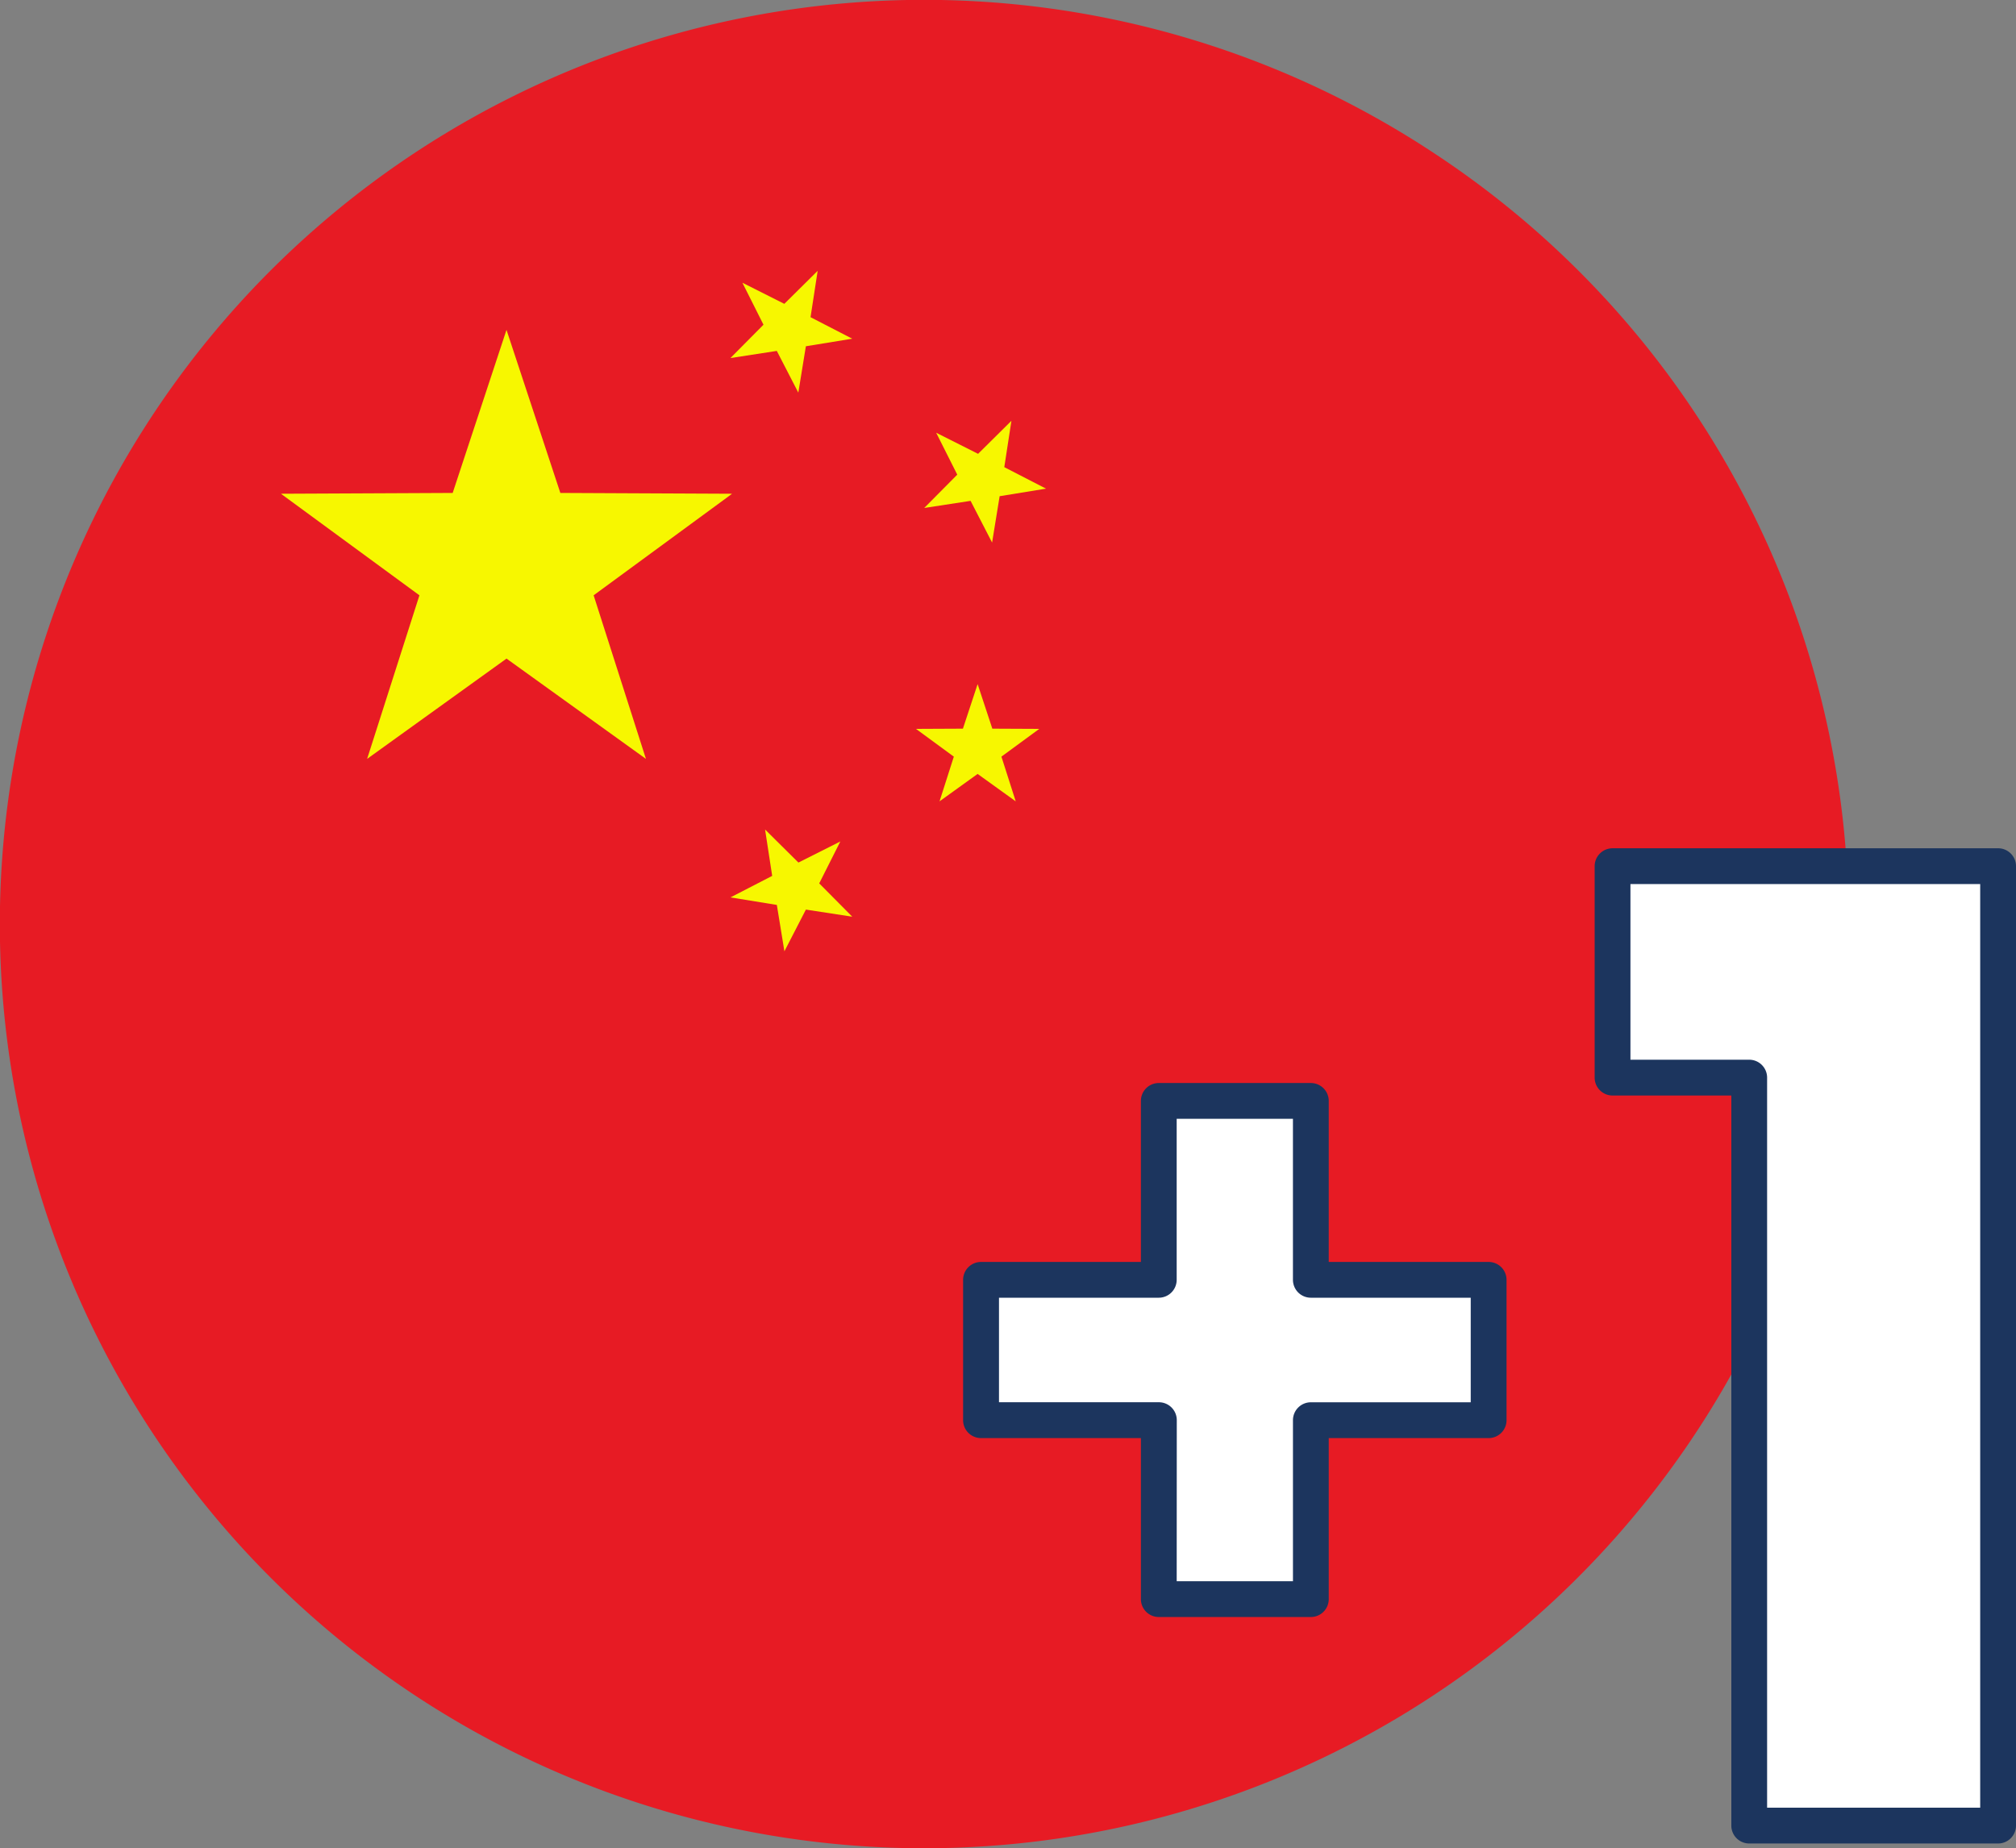 <?xml version="1.0" encoding="UTF-8"?>
<svg xmlns="http://www.w3.org/2000/svg" width="100" height="91.693" viewBox="0 0 100 91.693">
  <rect x="0" y="0" width="100" height="91.693" fill="#808080" stroke="none"/>
  <g transform="translate(0)">
    <path d="M71.15,7.61A45.85,45.85,0,1,0,91.692,45.847,45.633,45.633,0,0,0,71.15,7.61Z" transform="translate(0)" fill="#e71b24"></path>
    <g transform="translate(13.935 13.437)">
      <path d="M235.619,263.57l2.671,8.09,8.519.04-6.868,5.039,2.595,8.115-6.916-4.976-6.915,4.976,2.595-8.115L224.43,271.7l8.519-.04Z" transform="translate(-224.43 -260.642)" fill="#f7f700"></path>
      <g transform="translate(22.299)">
        <path d="M734.837,546.61l.73,2.21,2.328.011-1.877,1.377.709,2.218-1.89-1.36-1.889,1.36.709-2.218-1.877-1.377,2.328-.011Z" transform="translate(-722.578 -526.108)" fill="#f7f700"></path>
        <path d="M738.971,336.831l2.079,1.047,1.654-1.639-.354,2.3,2.069,1.066-2.3.375-.374,2.3-1.067-2.069-2.3.353,1.639-1.653Z" transform="translate(-728.768 -328.8)" fill="#f7f700"></path>
        <path d="M589.019,663.421l-1.047,2.079,1.639,1.653-2.3-.353-1.066,2.069-.375-2.3-2.3-.374,2.069-1.067-.353-2.3,1.654,1.639Z" transform="translate(-583.57 -635.112)" fill="#f7f700"></path>
        <path d="M584.162,217l2.079,1.047,1.654-1.638-.354,2.3,2.069,1.067-2.3.375-.375,2.3-1.067-2.069-2.3.354,1.639-1.654Z" transform="translate(-583.57 -216.41)" fill="#f7f700"></path>
      </g>
    </g>
  </g>
  <g transform="translate(47.773 53.73)">
    <path d="M783.72,888.526h8.819V879.65h7.542v8.876H808.9v6.962h-8.819v8.876h-7.542v-8.876H783.72Z" transform="translate(-782.832 -878.762)" fill="#fff"></path>
    <path d="M786.669,891.841h-7.542a.888.888,0,0,1-.888-.888v-7.989h-7.931a.888.888,0,0,1-.888-.888v-6.962a.888.888,0,0,1,.888-.888h7.931v-7.989a.888.888,0,0,1,.888-.888h7.542a.888.888,0,0,1,.888.888v7.989h7.931a.888.888,0,0,1,.888.888v6.962a.888.888,0,0,1-.888.888h-7.931v7.989A.888.888,0,0,1,786.669,891.841Zm-6.654-1.776h5.767v-7.989a.888.888,0,0,1,.888-.888H794.6V876h-7.931a.888.888,0,0,1-.888-.888v-7.989h-5.767v7.989a.888.888,0,0,1-.888.888H771.2v5.186h7.931a.888.888,0,0,1,.888.888Z" transform="translate(-769.42 -865.35)" fill="#1c355e"></path>
  </g>
  <g transform="translate(79.1 42.083)">
    <path d="M1295.029,702.56h-6.779V692.07h19.124v47.6h-12.345Z" transform="translate(-1287.362 -691.182)" fill="#fff"></path>
    <path d="M1293.962,727.143h-12.345a.888.888,0,0,1-.888-.888V690.036h-5.891a.888.888,0,0,1-.888-.888v-10.49a.888.888,0,0,1,.888-.888h19.124a.888.888,0,0,1,.888.888v47.6A.888.888,0,0,1,1293.962,727.143Zm-11.458-1.776h10.57V679.546h-17.349v8.714h5.891a.888.888,0,0,1,.888.888Z" transform="translate(-1273.95 -677.77)" fill="#1c355e"></path>
  </g>
</svg>
